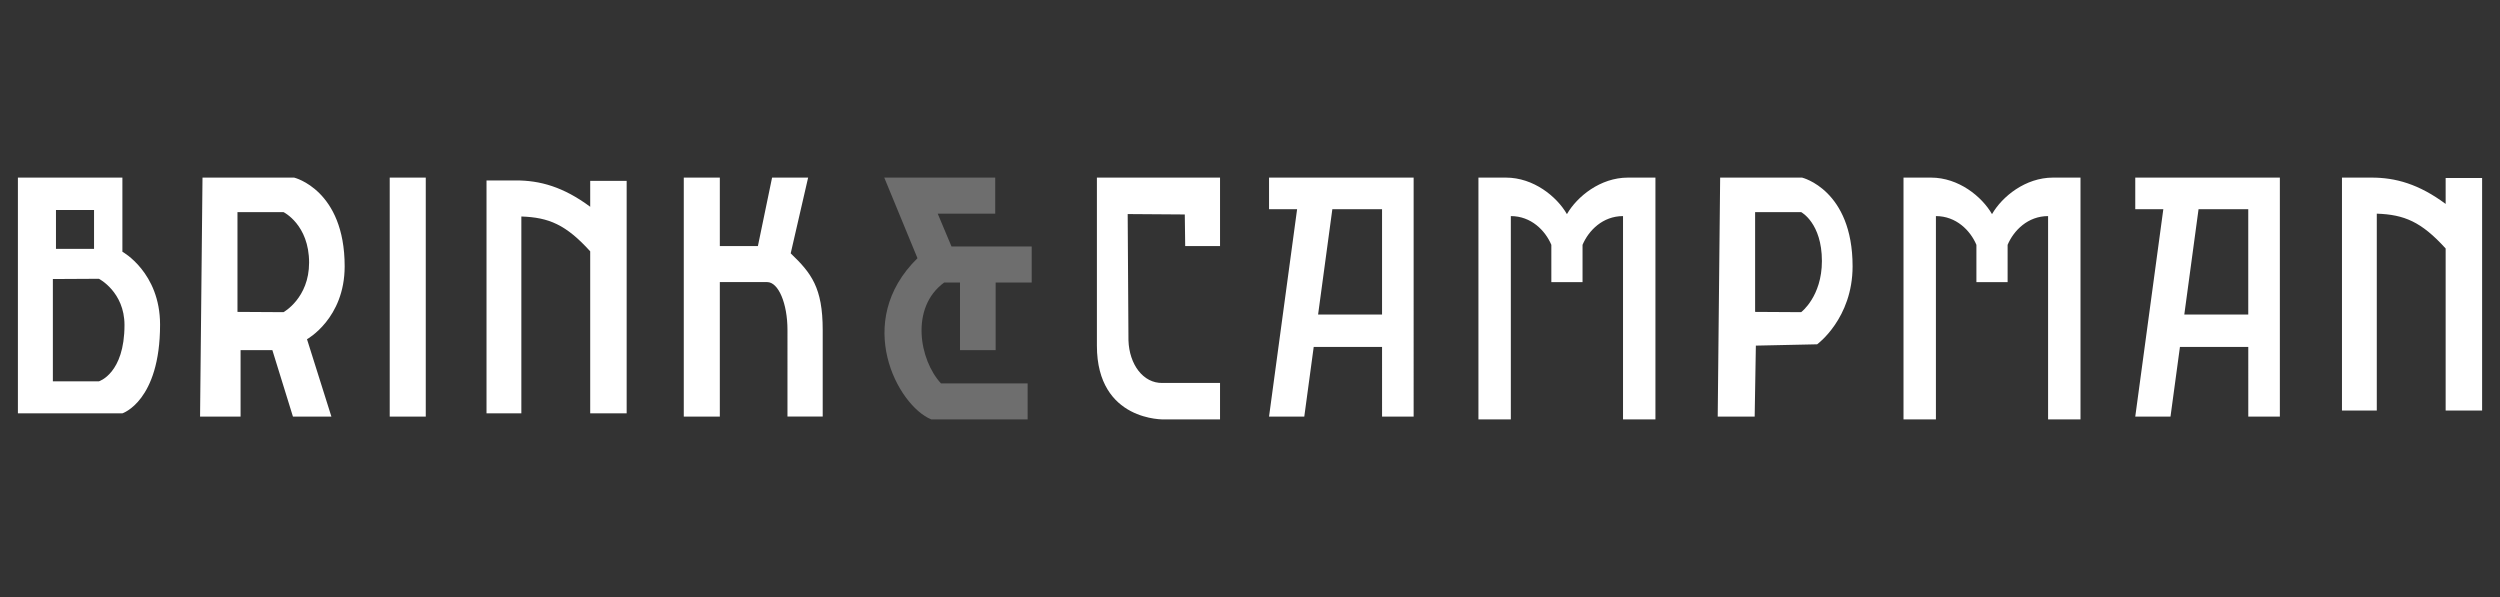 <svg xmlns="http://www.w3.org/2000/svg" width="335" height="80"><rect width="100%" height="100%" fill="#333333" stroke="none"/><switch><g><path fill="#FFF" d="M16.401 33.731v-9.932H2.399v31.588h14.002s5.048-1.629 5.048-11.887c0-7.001-5.048-9.769-5.048-9.769zM7.5 28.141h5.102v5.21H7.5v-5.21zm5.754 22.957h-6.17V37.39l6.17-.034s3.428 1.757 3.428 6.199c0 6.51-3.428 7.543-3.428 7.543zM46.185 35.685c0-10.258-6.771-11.886-6.771-11.886H27.135l-.326 32.022h5.428v-8.9h4.261l2.756 8.9h5.153l-3.269-10.366s5.047-2.769 5.047-9.77zm-8.194 6.145l-6.17-.036v-13.37h6.17s3.428 1.671 3.428 6.771c-.001 4.755-3.428 6.635-3.428 6.635zM52.222 23.799h4.831v32.022h-4.831zM79.087 27.707v-3.475h4.885v31.155h-4.885v-21.71c-3.256-3.583-5.539-4.539-9.226-4.667v26.377h-4.668V24.18s2.931.005 3.908 0c3.257-.016 6.405.867 9.986 3.527zM105.954 33.949l2.335-10.15h-4.831l-1.9 9.173h-5.102v-9.173h-4.83v32.022h4.83v-18.02h6.351c1.5 0 2.714 2.865 2.714 6.405V55.82h4.722V44.207c-.001-5.67-1.532-7.621-4.289-10.258z"/><path opacity=".4" fill="#C6C6C6" d="M133.417 46.92v-9.064h4.831v-4.83H127.5l-1.845-4.396h7.706v-4.831H118.49l4.451 10.8c-8.684 8.511-2.66 19.757 1.846 21.602h12.917v-4.83h-11.615c-2.876-3.094-4.18-10.149.435-13.515h2.116v9.064h4.777z"/><path fill="#FFF" d="M155.995 56.201c.081 0-9.01.331-9.01-9.878V23.799h16.5v9.172h-4.668l-.055-4.233-7.652-.054.104 16.933c.108 3.203 1.958 5.754 4.563 5.699h7.707v4.885h-7.489zM170.051 23.799v4.233h3.761l-3.761 27.789h4.723l1.263-9.335h9.158l.001 9.335h4.231V23.799h-19.376zm6.574 18.345l1.909-14.112h6.66v14.112h-8.569zM212.06 32.809v4.993h-4.18v-4.993c-.814-1.926-2.714-3.853-5.428-3.853v27.247h-4.342V23.799h3.69c3.69 0 6.812 2.533 8.168 4.895 1.358-2.361 4.479-4.895 8.169-4.895h3.691v32.404h-4.343V28.956c-2.713 0-4.61 1.926-5.425 3.853zM241.475 23.799H230.5l-.326 32.022h4.952l.159-9.508 8.214-.176s4.748-3.451 4.748-10.453c.001-10.257-6.772-11.885-6.772-11.885zm-.12 18.031l-6.17-.036v-13.37h6.17s2.781 1.458 2.781 6.557c0 4.755-2.781 6.849-2.781 6.849zM269.02 32.809v4.993h-4.181v-4.993c-.813-1.926-2.712-3.853-5.426-3.853v27.247h-4.343V23.799h3.691c3.69 0 6.811 2.533 8.169 4.895 1.356-2.361 4.479-4.895 8.167-4.895h3.69v32.404h-4.343V28.956c-2.711 0-4.61 1.926-5.424 3.853zM286.125 23.799v4.233h3.76l-3.76 27.789h4.722l1.265-9.335h9.157l.001 9.335h4.231V23.799h-19.376zm6.572 18.345l1.909-14.112h6.661v14.112h-8.57zM327.717 27.326v-3.474h4.885v31.155h-4.885v-21.71c-3.256-3.583-5.538-4.539-9.227-4.667v26.377h-4.666V23.799s2.93.005 3.907 0c3.257-.016 6.404.868 9.986 3.527z"/></g></switch></svg>